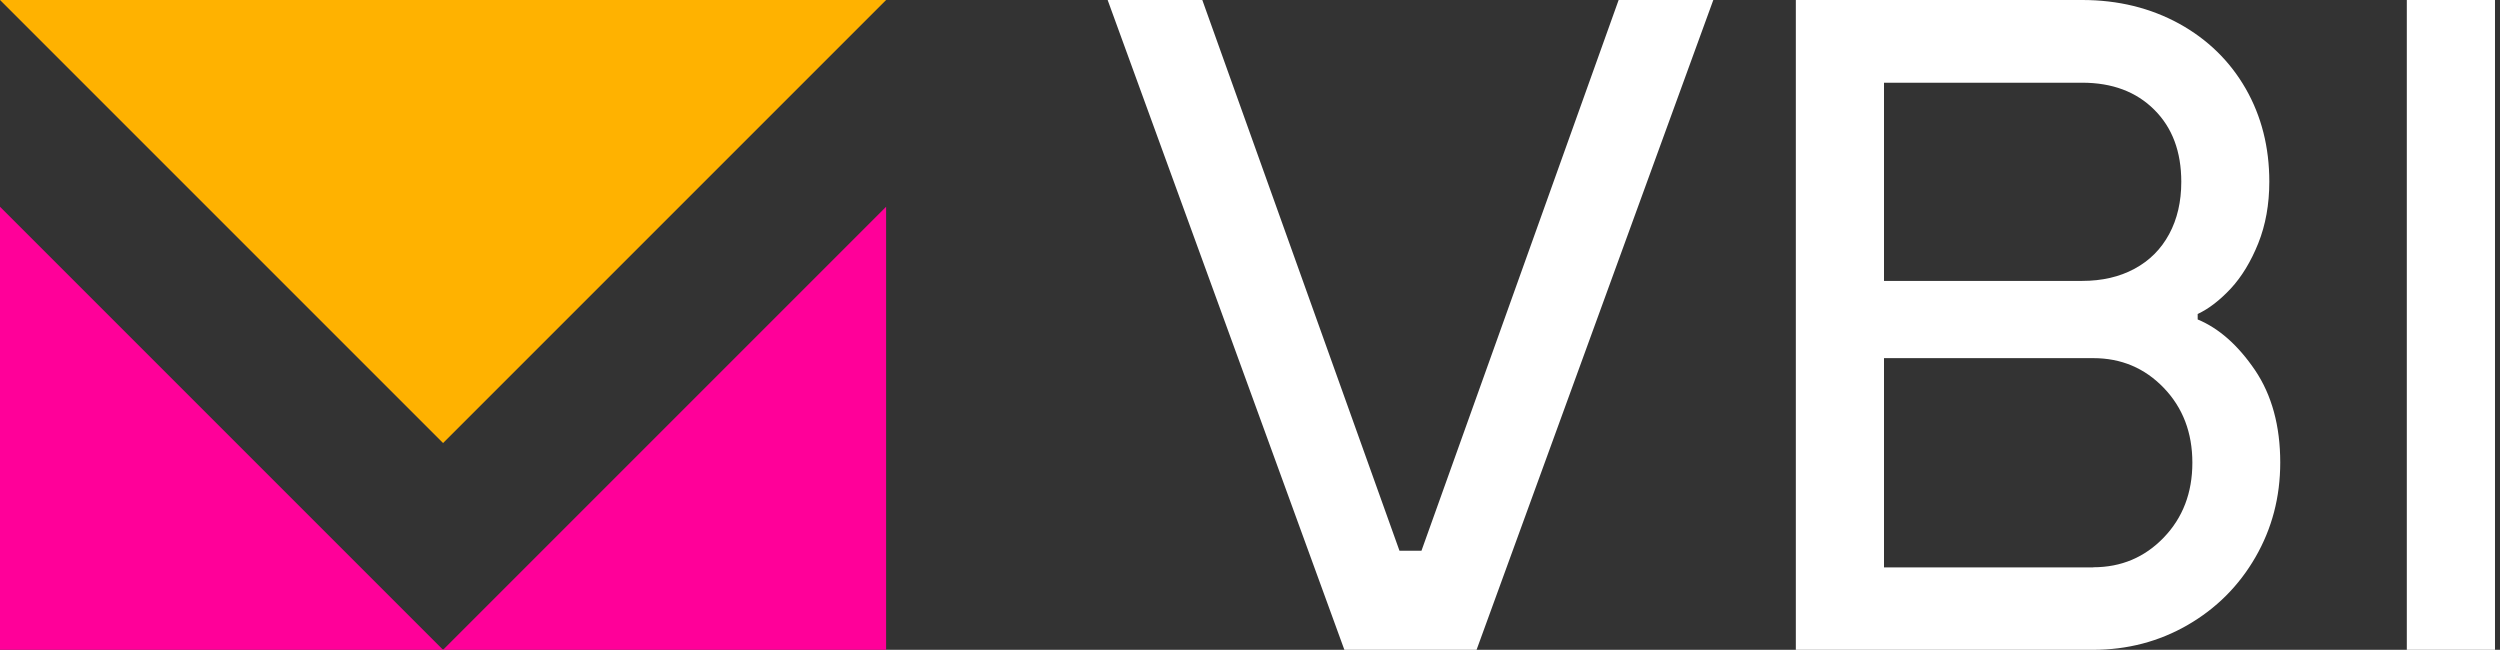<?xml version="1.0" encoding="UTF-8"?> <svg xmlns="http://www.w3.org/2000/svg" width="277" height="72" viewBox="0 0 277 72" fill="none"><rect x="0" y="0" width="277" height="72" fill="#333333" stroke="none"/><g clip-path="url(#clip0_3_2)"><path d="M148.957 72L122.727 0H133.216L155.061 61.02H157.499L179.345 0H189.834L163.603 72H148.957Z" fill="white"></path><path fill-rule="evenodd" clip-rule="evenodd" d="M198.978 72V0H230.707C234.7 0 238.267 0.884 241.442 2.618C244.616 4.369 247.071 6.775 248.822 9.818C250.573 12.878 251.44 16.314 251.44 20.127C251.44 22.647 251.031 24.922 250.213 26.967C249.394 28.996 248.38 30.666 247.169 31.974C245.942 33.284 244.731 34.216 243.503 34.789V35.395C245.86 36.376 247.971 38.242 249.853 41.007C251.718 43.773 252.651 47.193 252.651 51.251C252.651 55.08 251.734 58.566 249.902 61.74C248.069 64.915 245.565 67.418 242.391 69.251C239.216 71.084 235.714 72 231.902 72H198.978ZM230.707 31.124C232.9 31.124 234.831 30.682 236.5 29.782C238.169 28.882 239.445 27.605 240.345 25.936C241.245 24.267 241.687 22.336 241.687 20.144C241.687 16.805 240.689 14.138 238.693 12.158C236.696 10.162 234.029 9.164 230.707 9.164H208.747V31.124H230.707ZM231.934 62.853C235.027 62.853 237.629 61.756 239.74 59.564C241.851 57.371 242.914 54.605 242.914 51.267C242.914 47.929 241.851 45.164 239.74 42.971C237.629 40.778 235.027 39.682 231.934 39.682H208.747V62.869H231.934V62.853Z" fill="white"></path><path d="M266.675 0V72H276.445V0H266.675Z" fill="white"></path><path d="M49.091 49.091L0 0H98.182L49.091 49.091Z" fill="#FFB200"></path><path d="M0 22.908L49.091 71.999H0V22.908Z" fill="#FF0099"></path><path d="M98.181 22.908L49.09 71.999H98.181V22.908Z" fill="#FF0099"></path></g><defs><clipPath id="clip0_3_2"><rect width="277" height="72" fill="white"></rect></clipPath></defs></svg> 